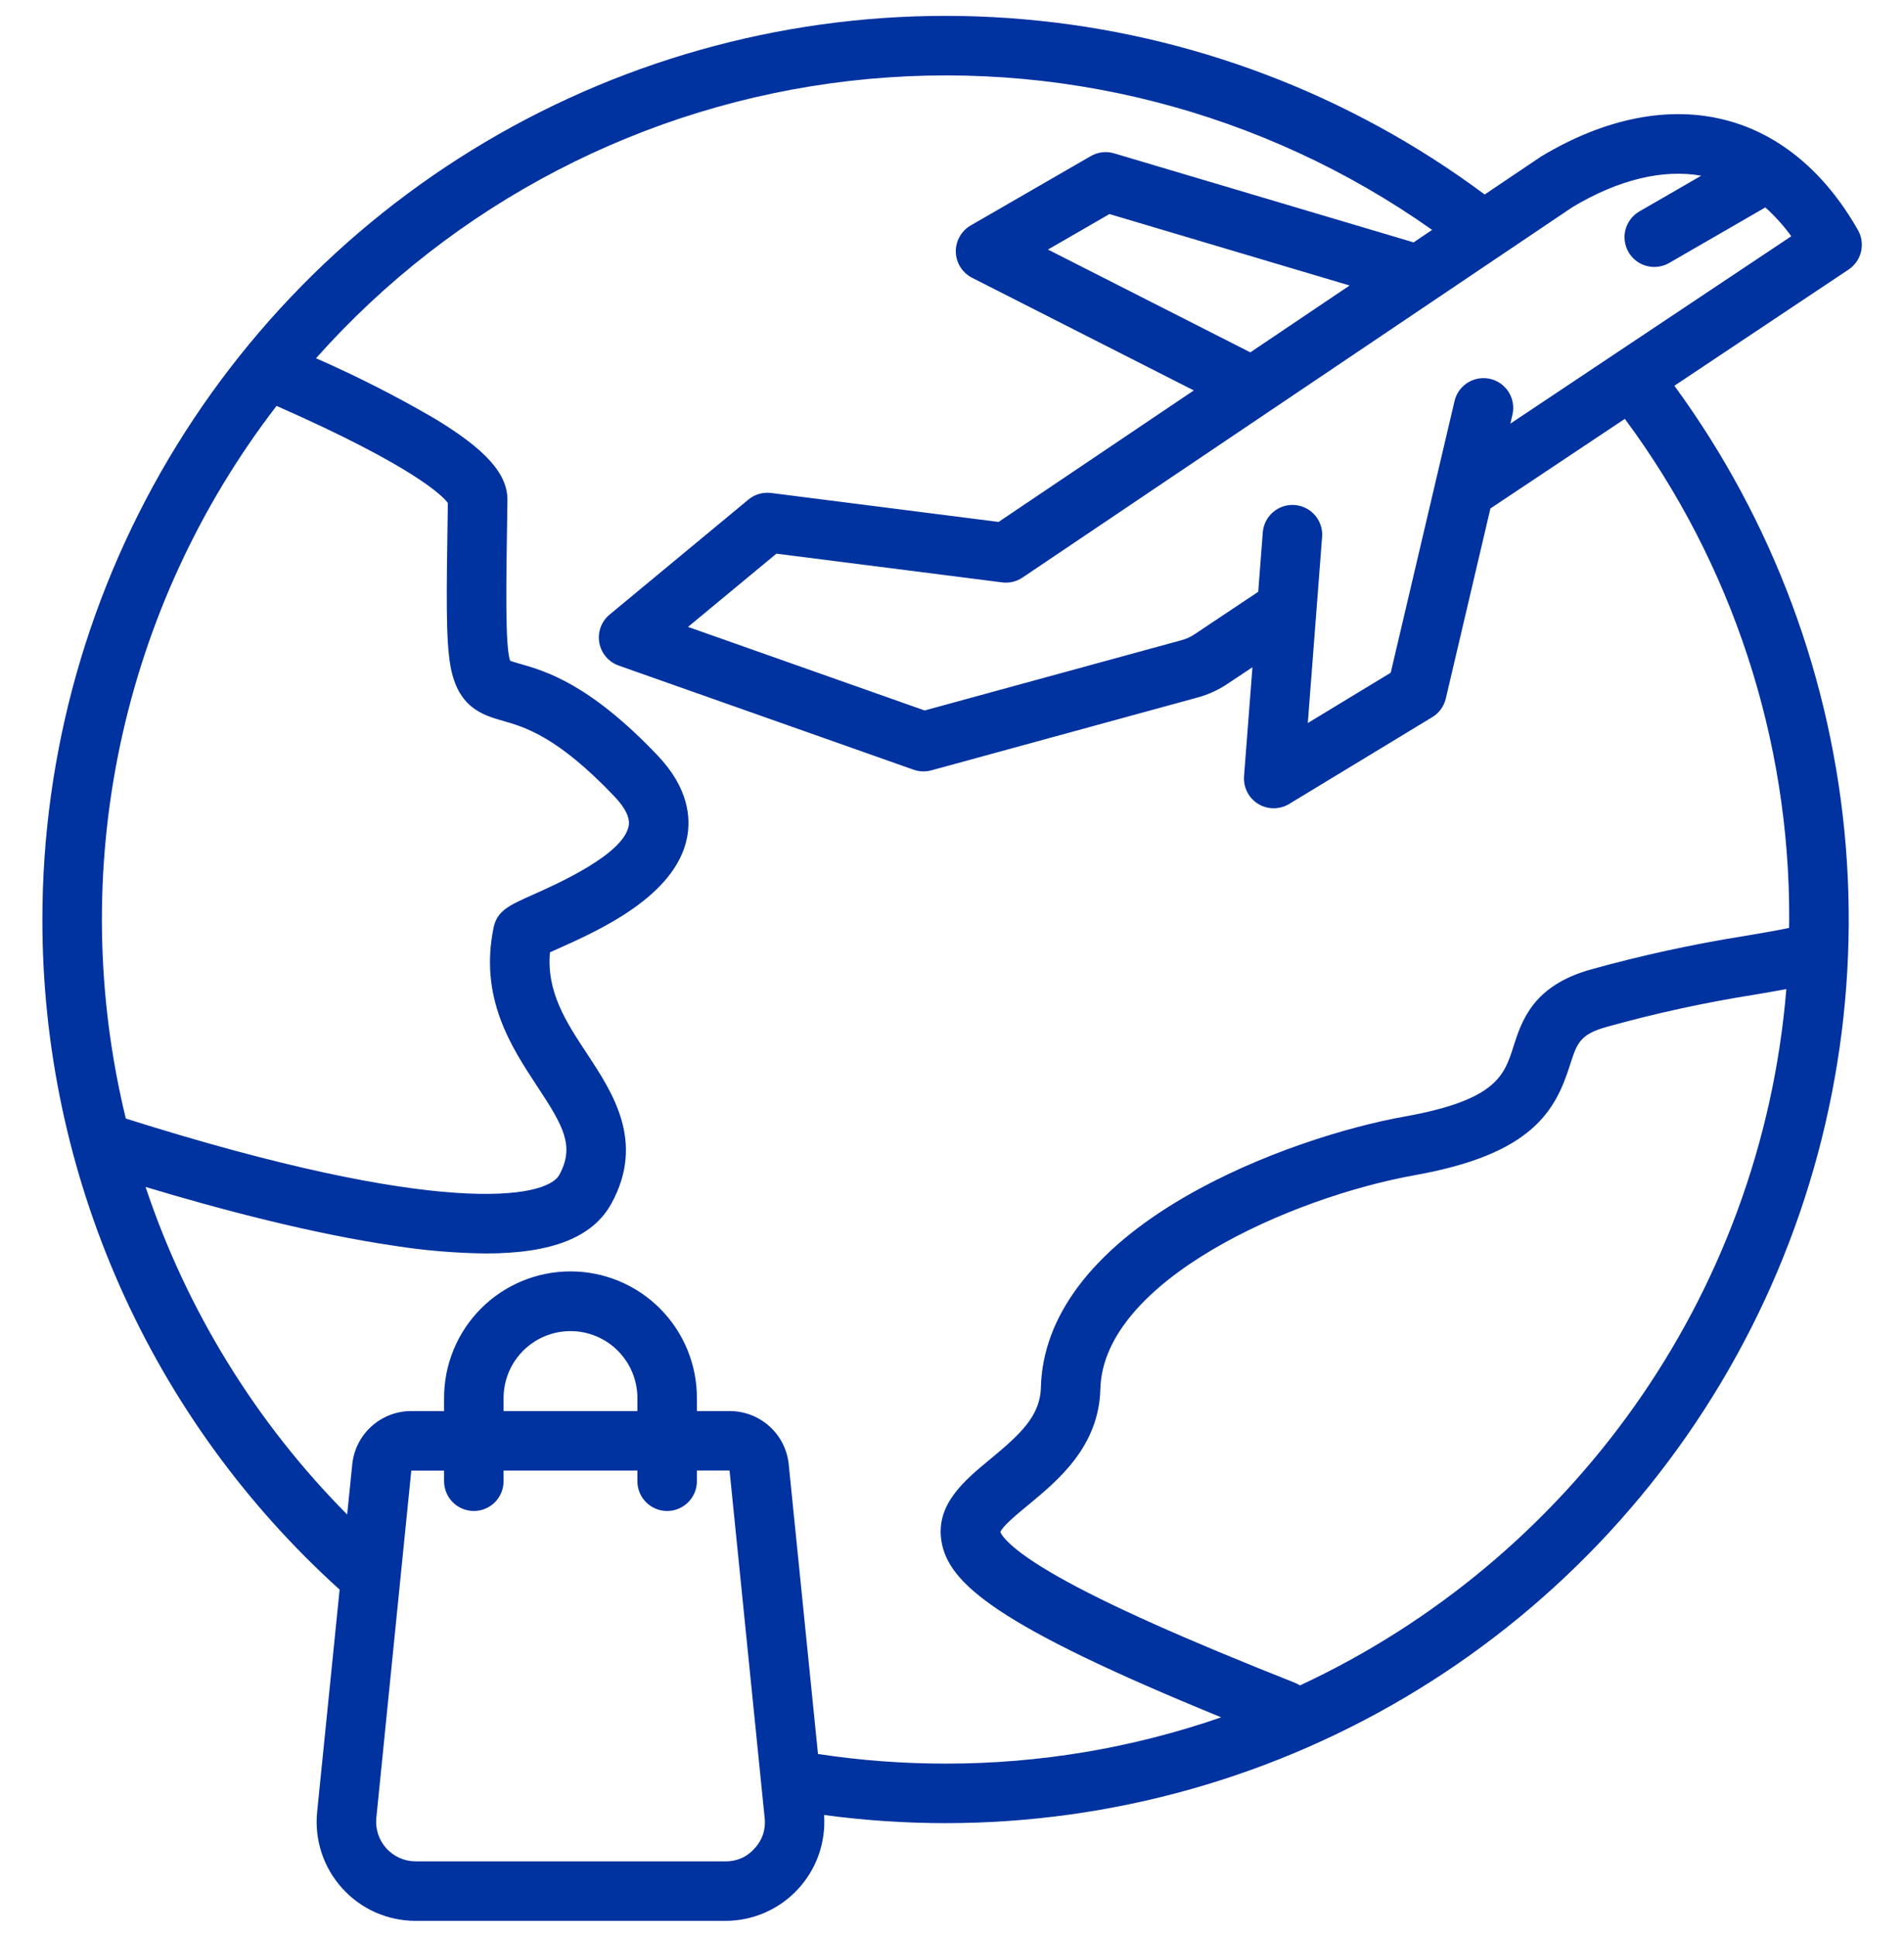 <svg xmlns="http://www.w3.org/2000/svg" fill="none" viewBox="0 0 60 61" height="61" width="60">
<g clip-path="url(#clip0_6_583)">
<path fill="#0032A0" d="M58.549 7.247C57.513 5.424 56.079 4.228 54.402 3.788C52.612 3.318 50.596 3.711 48.573 4.924C48.559 4.933 48.545 4.942 48.532 4.951L46.786 6.126C42.553 2.977 37.527 1.066 32.271 0.608C27.015 0.149 21.734 1.161 17.02 3.529C12.305 5.898 8.342 9.531 5.572 14.022C2.803 18.513 1.336 23.685 1.336 28.961C1.332 32.939 2.163 36.873 3.776 40.508C5.39 44.144 7.749 47.4 10.702 50.066L9.994 57.067C9.95 57.501 9.997 57.939 10.133 58.353C10.269 58.768 10.491 59.149 10.783 59.472C11.075 59.796 11.433 60.055 11.831 60.232C12.23 60.409 12.661 60.5 13.097 60.5H22.858C23.286 60.5 23.709 60.412 24.101 60.242C24.494 60.071 24.847 59.822 25.138 59.509C25.43 59.196 25.655 58.827 25.797 58.424C25.94 58.02 25.999 57.592 25.969 57.165C27.238 57.336 28.517 57.422 29.797 57.422C35.054 57.422 40.209 55.965 44.689 53.214C49.169 50.463 52.8 46.525 55.178 41.837C57.557 37.148 58.591 31.892 58.165 26.652C57.738 21.412 55.869 16.392 52.764 12.15L58.254 8.49C58.451 8.359 58.591 8.157 58.646 7.926C58.701 7.696 58.666 7.453 58.549 7.247ZM39.401 11.098L33.024 7.86L34.962 6.742L42.53 8.992L39.401 11.098ZM8.715 12.784C13.097 14.715 13.964 15.639 14.113 15.842C14.067 18.793 14.047 20.142 14.195 20.975C14.43 22.298 15.22 22.524 15.855 22.706C16.537 22.901 17.567 23.196 19.369 25.092C19.712 25.454 19.861 25.766 19.81 26.022C19.633 26.915 17.568 27.835 16.79 28.182C16.04 28.516 15.665 28.683 15.554 29.218C15.096 31.435 16.116 32.981 16.935 34.224C17.75 35.461 18.12 36.096 17.625 37.004C17.215 37.754 13.832 38.349 3.965 35.23C3.025 31.371 2.963 27.351 3.786 23.466C4.608 19.581 6.292 15.93 8.715 12.784ZM23.781 58.215C23.667 58.347 23.525 58.453 23.366 58.524C23.206 58.594 23.032 58.629 22.858 58.625H13.097C12.923 58.625 12.751 58.589 12.592 58.518C12.433 58.447 12.291 58.344 12.174 58.215C12.058 58.086 11.969 57.934 11.915 57.769C11.861 57.603 11.842 57.429 11.859 57.256L12.961 46.318H13.994V46.653C13.994 46.901 14.093 47.14 14.269 47.316C14.444 47.492 14.683 47.59 14.932 47.59C15.18 47.59 15.419 47.492 15.595 47.316C15.77 47.14 15.869 46.901 15.869 46.653V46.317L20.086 46.316V46.653C20.086 46.901 20.184 47.14 20.36 47.316C20.536 47.492 20.774 47.59 21.023 47.59C21.272 47.59 21.51 47.492 21.686 47.316C21.862 47.14 21.961 46.901 21.961 46.653V46.316H22.99L24.096 57.256C24.117 57.429 24.1 57.605 24.046 57.771C23.991 57.937 23.901 58.088 23.781 58.215ZM20.086 44.443H15.869V44.049C15.867 43.77 15.92 43.495 16.025 43.237C16.13 42.979 16.285 42.745 16.481 42.548C16.677 42.35 16.91 42.194 17.167 42.087C17.424 41.98 17.699 41.925 17.978 41.925C18.256 41.925 18.531 41.98 18.788 42.087C19.045 42.194 19.278 42.35 19.474 42.548C19.67 42.745 19.825 42.979 19.93 43.237C20.035 43.495 20.088 43.77 20.086 44.049V44.443ZM40.965 53.084C40.913 53.051 40.858 53.022 40.8 52.999C37.305 51.616 34.865 50.523 33.339 49.657C31.786 48.777 31.555 48.337 31.523 48.252C31.595 48.066 32.075 47.671 32.395 47.407C33.338 46.629 34.63 45.564 34.675 43.748C34.76 40.35 40.646 37.719 44.598 37.011C48.289 36.35 49.012 34.993 49.475 33.542C49.694 32.859 49.784 32.576 50.642 32.34C52.17 31.914 53.721 31.577 55.287 31.329C55.629 31.271 55.96 31.215 56.292 31.153C55.494 40.886 49.432 49.149 40.965 53.084ZM56.383 28.961C56.383 29.05 56.38 29.138 56.379 29.226C55.926 29.32 55.479 29.395 54.975 29.48C53.346 29.739 51.733 30.09 50.143 30.532C48.307 31.039 47.95 32.156 47.69 32.971C47.402 33.871 47.153 34.649 44.267 35.166C42.467 35.488 39.696 36.326 37.315 37.711C34.417 39.396 32.856 41.467 32.801 43.702C32.779 44.595 32.153 45.176 31.202 45.96C30.397 46.624 29.484 47.377 29.666 48.531C29.877 49.871 31.398 51.193 38.483 54.089C35.689 55.057 32.753 55.55 29.797 55.547C28.451 55.547 27.107 55.446 25.777 55.244L24.855 46.127C24.81 45.665 24.594 45.236 24.249 44.925C23.905 44.614 23.456 44.442 22.992 44.443H21.961V44.049C21.964 43.524 21.863 43.004 21.664 42.518C21.465 42.032 21.172 41.59 20.802 41.218C20.432 40.846 19.991 40.551 19.507 40.349C19.022 40.148 18.502 40.044 17.977 40.044C17.453 40.044 16.933 40.148 16.448 40.349C15.963 40.551 15.523 40.846 15.153 41.218C14.783 41.59 14.49 42.032 14.291 42.518C14.092 43.004 13.991 43.524 13.994 44.049V44.443H12.963C12.498 44.442 12.05 44.614 11.706 44.925C11.361 45.236 11.145 45.665 11.1 46.127L10.94 47.702C8.058 44.796 5.884 41.265 4.587 37.384C6.898 38.08 9.834 38.86 12.459 39.242C13.402 39.389 14.356 39.468 15.311 39.479C17.412 39.479 18.692 38.961 19.27 37.901C20.328 35.964 19.315 34.427 18.5 33.191C17.843 32.194 17.218 31.246 17.331 29.994C17.405 29.96 17.48 29.927 17.554 29.894C18.857 29.313 21.284 28.232 21.65 26.386C21.771 25.776 21.709 24.832 20.728 23.8C18.574 21.534 17.195 21.139 16.371 20.903C16.269 20.874 16.147 20.839 16.077 20.813C15.918 20.374 15.946 18.55 15.989 15.844L15.99 15.76C16.003 14.933 15.318 14.163 13.699 13.185C12.49 12.48 11.24 11.845 9.958 11.284C14.298 6.405 20.284 3.295 26.772 2.549C33.26 1.803 39.796 3.473 45.13 7.241L44.546 7.634L35.109 4.83C34.987 4.793 34.859 4.782 34.732 4.797C34.606 4.812 34.484 4.853 34.373 4.917L30.589 7.101C30.443 7.186 30.322 7.308 30.24 7.455C30.157 7.603 30.116 7.77 30.12 7.939C30.125 8.107 30.175 8.272 30.265 8.414C30.356 8.557 30.483 8.673 30.633 8.749L37.62 12.297L31.468 16.439L24.301 15.527C24.173 15.511 24.044 15.521 23.921 15.556C23.798 15.592 23.683 15.653 23.584 15.735L19.211 19.357C19.083 19.462 18.986 19.6 18.928 19.756C18.871 19.912 18.857 20.08 18.886 20.243C18.915 20.406 18.987 20.559 19.094 20.685C19.201 20.812 19.34 20.907 19.497 20.963L28.79 24.243C28.97 24.306 29.166 24.313 29.35 24.263L37.723 21.973C38.068 21.881 38.395 21.732 38.691 21.532L39.468 21.015L39.203 24.448C39.19 24.62 39.225 24.792 39.303 24.946C39.381 25.099 39.5 25.228 39.647 25.319C39.794 25.409 39.963 25.457 40.135 25.458C40.307 25.458 40.477 25.411 40.624 25.322L45.134 22.588C45.241 22.524 45.334 22.439 45.407 22.338C45.48 22.237 45.532 22.122 45.561 22.001L46.967 16.015L51.203 13.192C54.585 17.752 56.402 23.284 56.383 28.961ZM47.595 13.343L47.661 13.062C47.718 12.819 47.676 12.565 47.545 12.353C47.414 12.142 47.205 11.991 46.963 11.934C46.721 11.878 46.466 11.919 46.255 12.05C46.043 12.181 45.892 12.391 45.836 12.633L43.825 21.189L41.212 22.773L41.661 16.933C41.674 16.809 41.661 16.683 41.624 16.564C41.587 16.445 41.527 16.334 41.447 16.239C41.367 16.143 41.268 16.064 41.157 16.007C41.046 15.95 40.925 15.916 40.8 15.906C40.676 15.896 40.551 15.912 40.432 15.951C40.314 15.991 40.205 16.053 40.111 16.136C40.017 16.218 39.94 16.318 39.886 16.43C39.831 16.543 39.799 16.665 39.792 16.789L39.65 18.639L37.651 19.972C37.522 20.06 37.379 20.125 37.228 20.165L29.138 22.377L21.681 19.745L24.467 17.438L31.58 18.343C31.806 18.372 32.034 18.318 32.222 18.191L49.558 6.52C51.004 5.657 52.397 5.321 53.61 5.534L51.662 6.659C51.555 6.721 51.462 6.802 51.387 6.9C51.312 6.998 51.257 7.109 51.225 7.228C51.193 7.347 51.185 7.471 51.201 7.593C51.217 7.715 51.257 7.833 51.319 7.94C51.38 8.046 51.462 8.14 51.56 8.215C51.657 8.29 51.769 8.345 51.888 8.376C52.007 8.408 52.131 8.416 52.253 8.4C52.375 8.384 52.493 8.344 52.599 8.283L55.63 6.533C55.934 6.806 56.208 7.11 56.448 7.441L47.595 13.343Z"></path>
</g>
<defs>
<clipPath id="clip0_6_583">
<rect transform="translate(0 0.5)" fill="white" height="60" width="60"></rect>
</clipPath>
</defs>
</svg>

